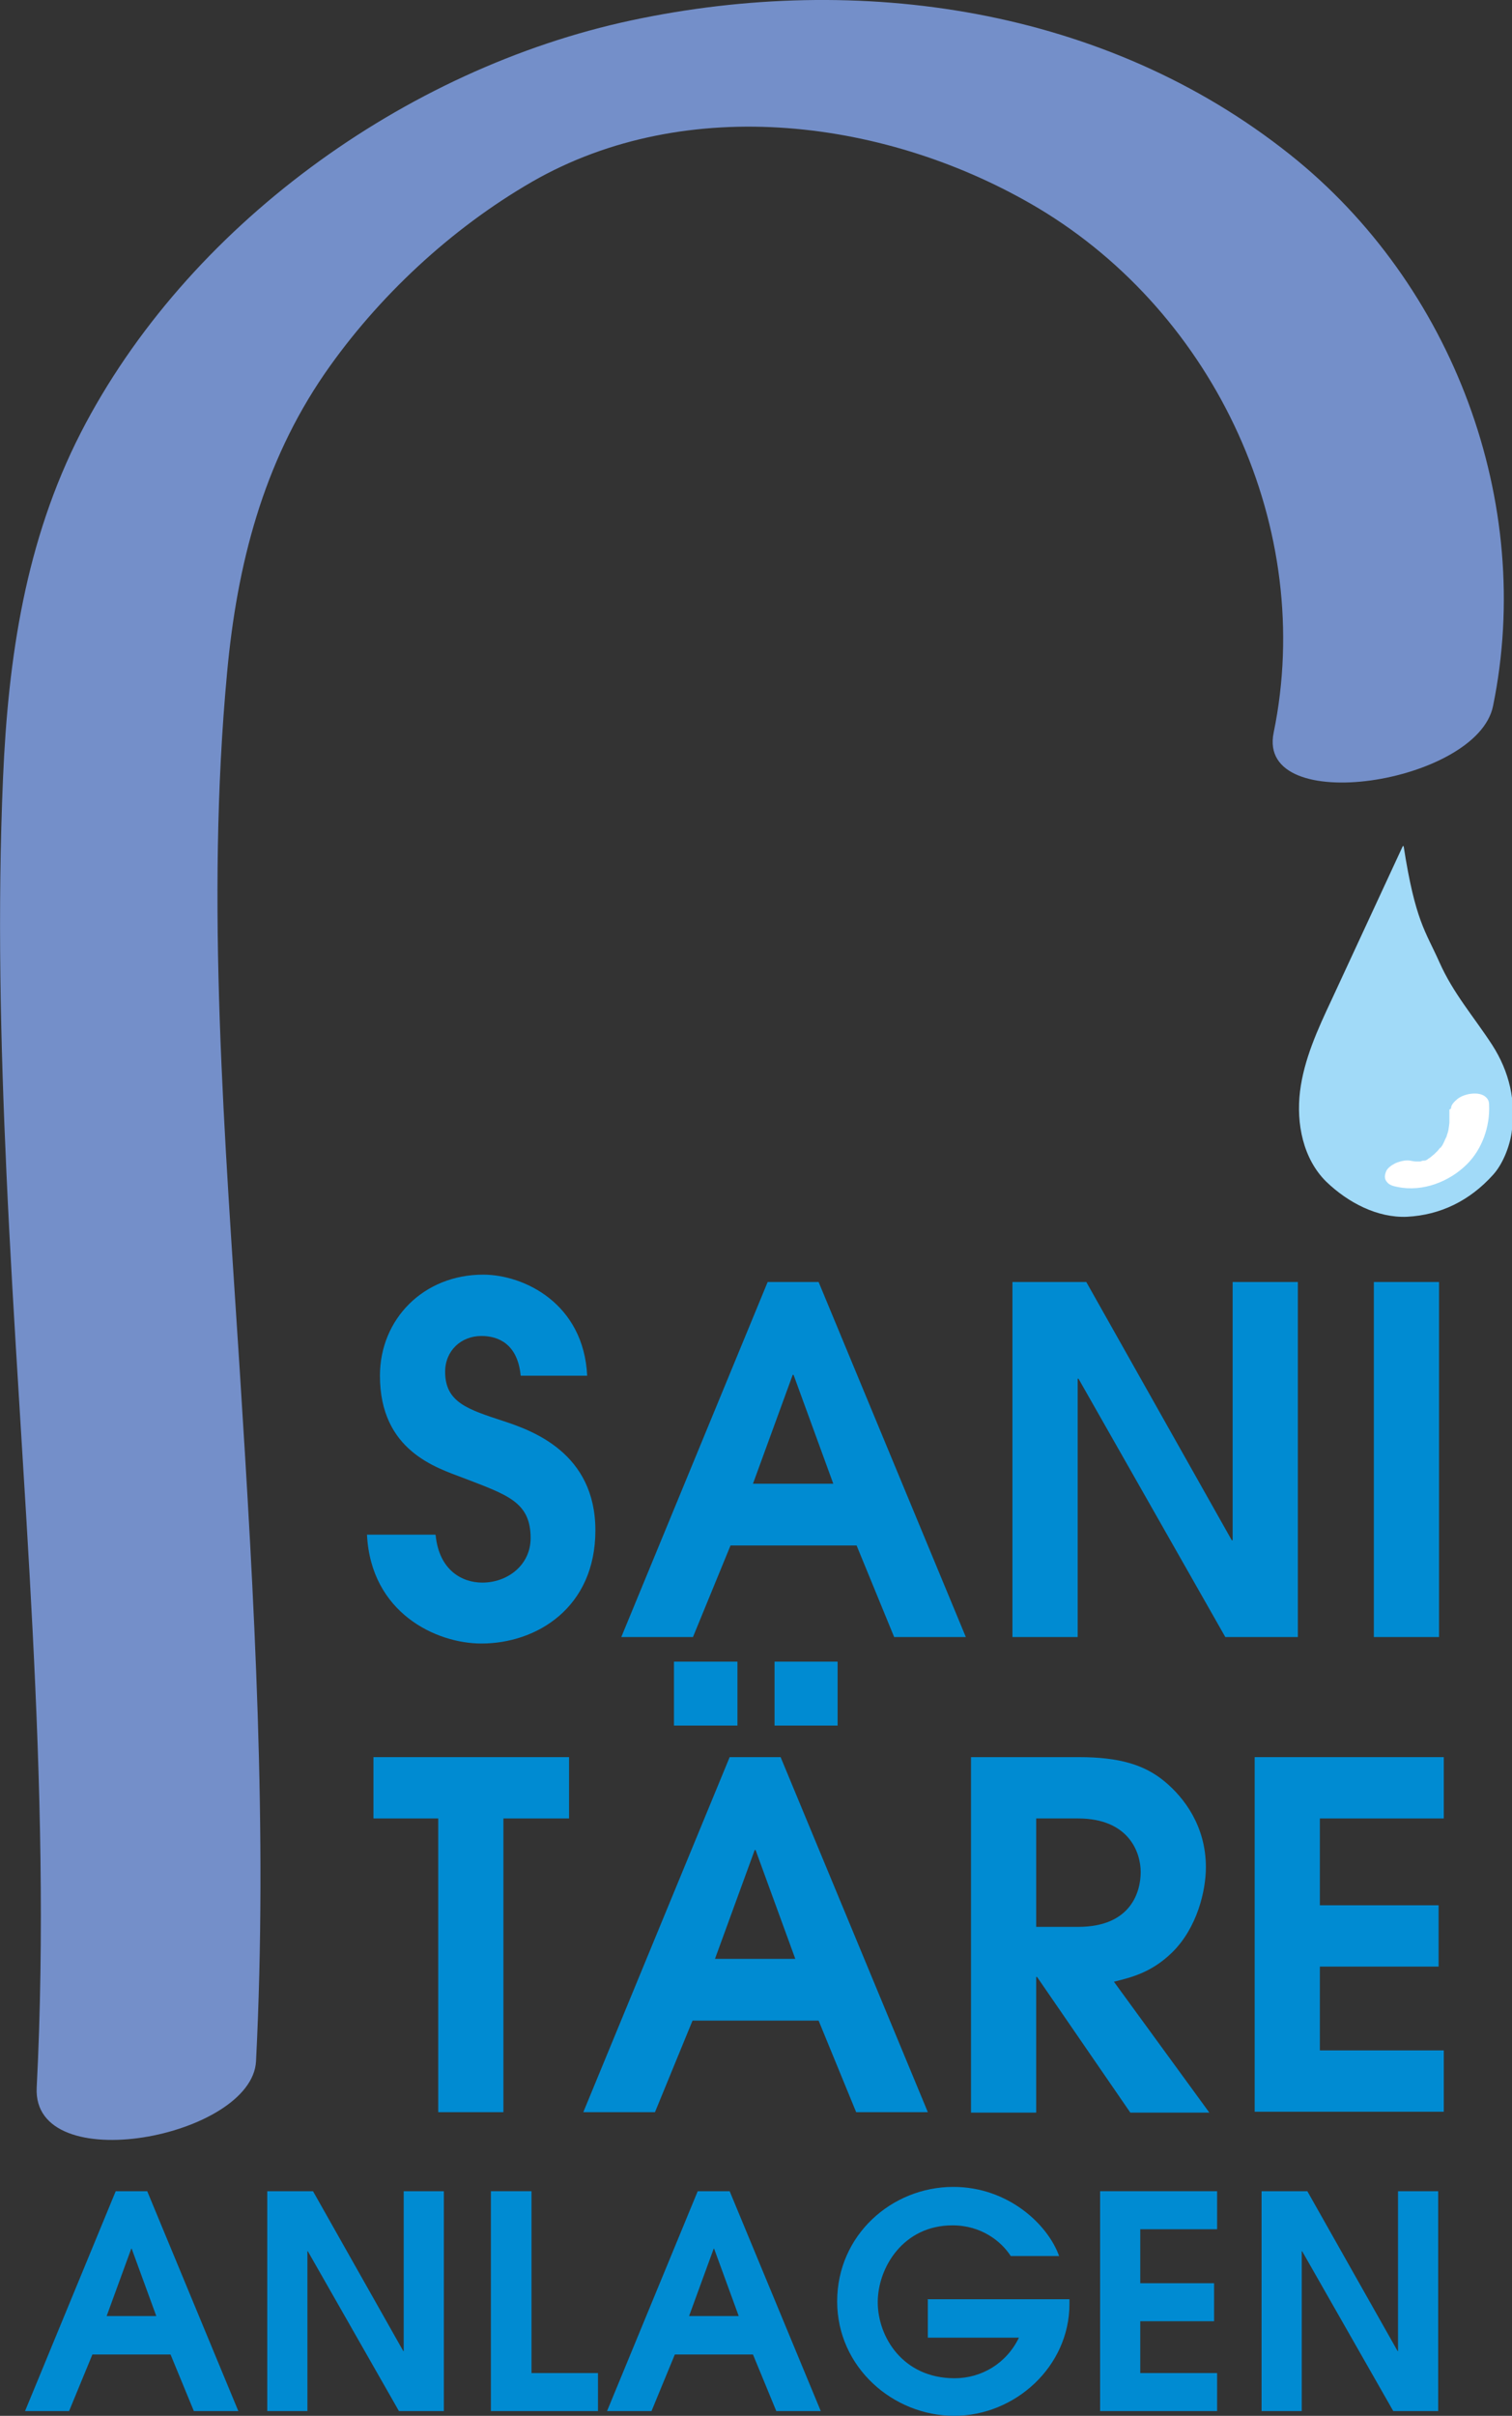 <?xml version="1.0" encoding="UTF-8"?><svg id="Ebene_1" xmlns="http://www.w3.org/2000/svg" viewBox="0 0 35.02 55.93"><rect x="0" y="0" width="35.02" height="55.93" fill="#333333" stroke="none"/><defs><style>.cls-1{fill:#008bd2;}.cls-2{fill:#fff;}.cls-3{fill:#a1daf8;}.cls-4{fill:#748fc9;}</style></defs><g><path class="cls-1" d="M10.09,35.54c.08,.82,.62,1.1,1.08,1.1,.59,0,1.12-.41,1.12-1.03,0-.84-.54-1-1.55-1.39-.63-.24-1.94-.63-1.94-2.37,0-1.31,1.01-2.34,2.39-2.34,.95,0,2.33,.67,2.41,2.34h-1.54c-.07-.73-.51-.92-.91-.92-.47,0-.84,.34-.84,.83,0,.71,.53,.87,1.35,1.14,.67,.22,2.13,.74,2.13,2.53s-1.36,2.62-2.64,2.62c-1.05,0-2.56-.71-2.65-2.52h1.58Z"/><path class="cls-1" d="M17.78,29.68h1.18l3.41,8.22h-1.66l-.87-2.12h-2.92l-.87,2.12h-1.66l3.39-8.22Zm-.35,4.67h1.87l-.92-2.52h-.02l-.92,2.52Z"/><path class="cls-1" d="M23.44,29.68h1.72l3.37,5.98h.02v-5.98h1.51v8.22h-1.68l-3.4-5.98h-.02v5.98h-1.51v-8.22Z"/><path class="cls-1" d="M31.82,29.68h1.51v8.22h-1.51v-8.22Z"/><path class="cls-1" d="M10.16,42.1h-1.51v-1.42h4.53v1.42h-1.52v6.8h-1.51v-6.8Z"/><path class="cls-1" d="M16.9,40.68h1.18l3.41,8.22h-1.66l-.87-2.12h-2.92l-.87,2.12h-1.66l3.39-8.22Zm-1.29-2.21h1.47v1.48h-1.47v-1.48Zm.94,6.88h1.87l-.92-2.52h-.02l-.92,2.52Zm1.39-6.88h1.46v1.48h-1.46v-1.48Z"/><path class="cls-1" d="M22.49,40.68h2.5c.94,0,1.52,.18,1.98,.56,.46,.38,.96,1.04,.96,1.99,0,.54-.2,1.4-.78,1.97-.48,.47-.95,.58-1.35,.68l2.21,3.03h-1.83l-2.16-3.14h-.02v3.14h-1.51v-8.22Zm1.51,3.93h.97c1.24,0,1.45-.83,1.45-1.27,0-.46-.28-1.24-1.45-1.24h-.97v2.51Z"/><path class="cls-1" d="M29.06,40.68h4.38v1.42h-2.87v2.01h2.75v1.42h-2.75v1.94h2.87v1.42h-4.38v-8.22Z"/><g><path class="cls-1" d="M2.68,50.73h.73l2.11,5.09h-1.03l-.54-1.31h-1.81l-.54,1.31H.58l2.1-5.09Zm-.22,2.89h1.16l-.57-1.56h-.01l-.57,1.56Z"/><path class="cls-1" d="M6.19,50.73h1.06l2.09,3.7h.01v-3.7h.93v5.09h-1.04l-2.11-3.7h-.01v3.7h-.93v-5.09Z"/><path class="cls-1" d="M11.38,50.73h.93v4.21h1.54v.88h-2.48v-5.09Z"/><path class="cls-1" d="M16.17,50.73h.73l2.11,5.09h-1.03l-.54-1.31h-1.81l-.54,1.31h-1.03l2.1-5.09Zm-.22,2.89h1.16l-.57-1.56h-.01l-.57,1.56Z"/><path class="cls-1" d="M21.48,53.23h3.29v.11c0,1.45-1.26,2.59-2.67,2.59s-2.71-1.12-2.71-2.65,1.26-2.65,2.69-2.65c1.27,0,2.19,.87,2.45,1.6h-1.12c-.22-.34-.68-.71-1.35-.71-1.14,0-1.73,.98-1.73,1.78s.58,1.76,1.78,1.76c.62,0,1.2-.34,1.49-.94h-2.11v-.88Z"/><path class="cls-1" d="M25.48,50.73h2.71v.88h-1.78v1.25h1.71v.88h-1.71v1.2h1.78v.88h-2.71v-5.09Z"/><path class="cls-1" d="M29.22,50.73h1.06l2.09,3.7h.01v-3.7h.93v5.09h-1.04l-2.11-3.7h-.01v3.7h-.93v-5.09Z"/></g></g><path class="cls-4" d="M5.93,47.72c.27-5.35-.04-10.7-.38-16.04s-.79-10.77-.29-16.11c.23-2.49,.83-4.84,2.26-6.92,1.23-1.78,2.93-3.36,4.8-4.44,3.6-2.07,8.27-1.45,11.73,.61,4.11,2.46,6.42,7.43,5.45,12.14-.41,1.98,4.71,1.18,5.08-.61,.97-4.72-.93-9.77-4.7-12.77C25.6,.17,19.89-.65,14.63,.47S4.32,5.25,1.87,10.02C.59,12.52,.19,15.23,.07,18.01c-.13,3.05-.06,6.11,.08,9.16,.32,7.05,1.06,14.1,.7,21.16-.11,2.13,4.99,1.15,5.08-.61h0Z"/><g><path class="cls-3" d="M32.49,19.59l-1.65,3.56c-.32,.68-.64,1.38-.73,2.12s.07,1.56,.61,2.09c.5,.48,1.18,.84,1.87,.81,.77-.04,1.45-.37,1.99-.97,.22-.24,.38-.64,.43-.97,.11-.73-.05-1.42-.45-2.04-.43-.66-.9-1.19-1.22-1.91s-.56-.95-.83-2.69Z"/><path class="cls-2" d="M33.57,25.69c0,.1,0,.2,0,.3-.01,.09-.02,.21-.06,.29,.03-.07,0,0,0,.01,0,.02-.02,.05-.03,.07-.02,.05-.04,.09-.06,.13-.01,.02-.02,.04-.04,.06,0,.01-.02,.03-.03,.04l.02-.04s-.07,.1-.1,.12c-.02,.02-.03,.03-.05,.05-.06,.06,.04-.03,0,0-.04,.03-.07,.06-.11,.09-.01,0-.09,.06-.02,.02s-.01,0-.02,.01c-.02,.01-.04,.02-.06,.03-.02,0-.1,.04-.02,0s0,0-.02,0c-.02,0-.05,.01-.07,.02-.1,.02,.07,0,.03,0-.02,0-.05,0-.07,0s-.05,0-.07,0c-.04,0,.11,0,.02,0-.05,0-.1-.01-.15-.02-.1-.02-.25,.02-.34,.06-.08,.04-.19,.11-.22,.2-.03,.08-.04,.16,.02,.23,.06,.08,.15,.1,.25,.12,.58,.12,1.2-.12,1.61-.53,.35-.35,.53-.87,.51-1.36,0-.09-.02-.15-.1-.21s-.2-.07-.3-.06c-.11,.01-.24,.05-.33,.12-.06,.05-.16,.14-.15,.22h0Z"/></g></svg>